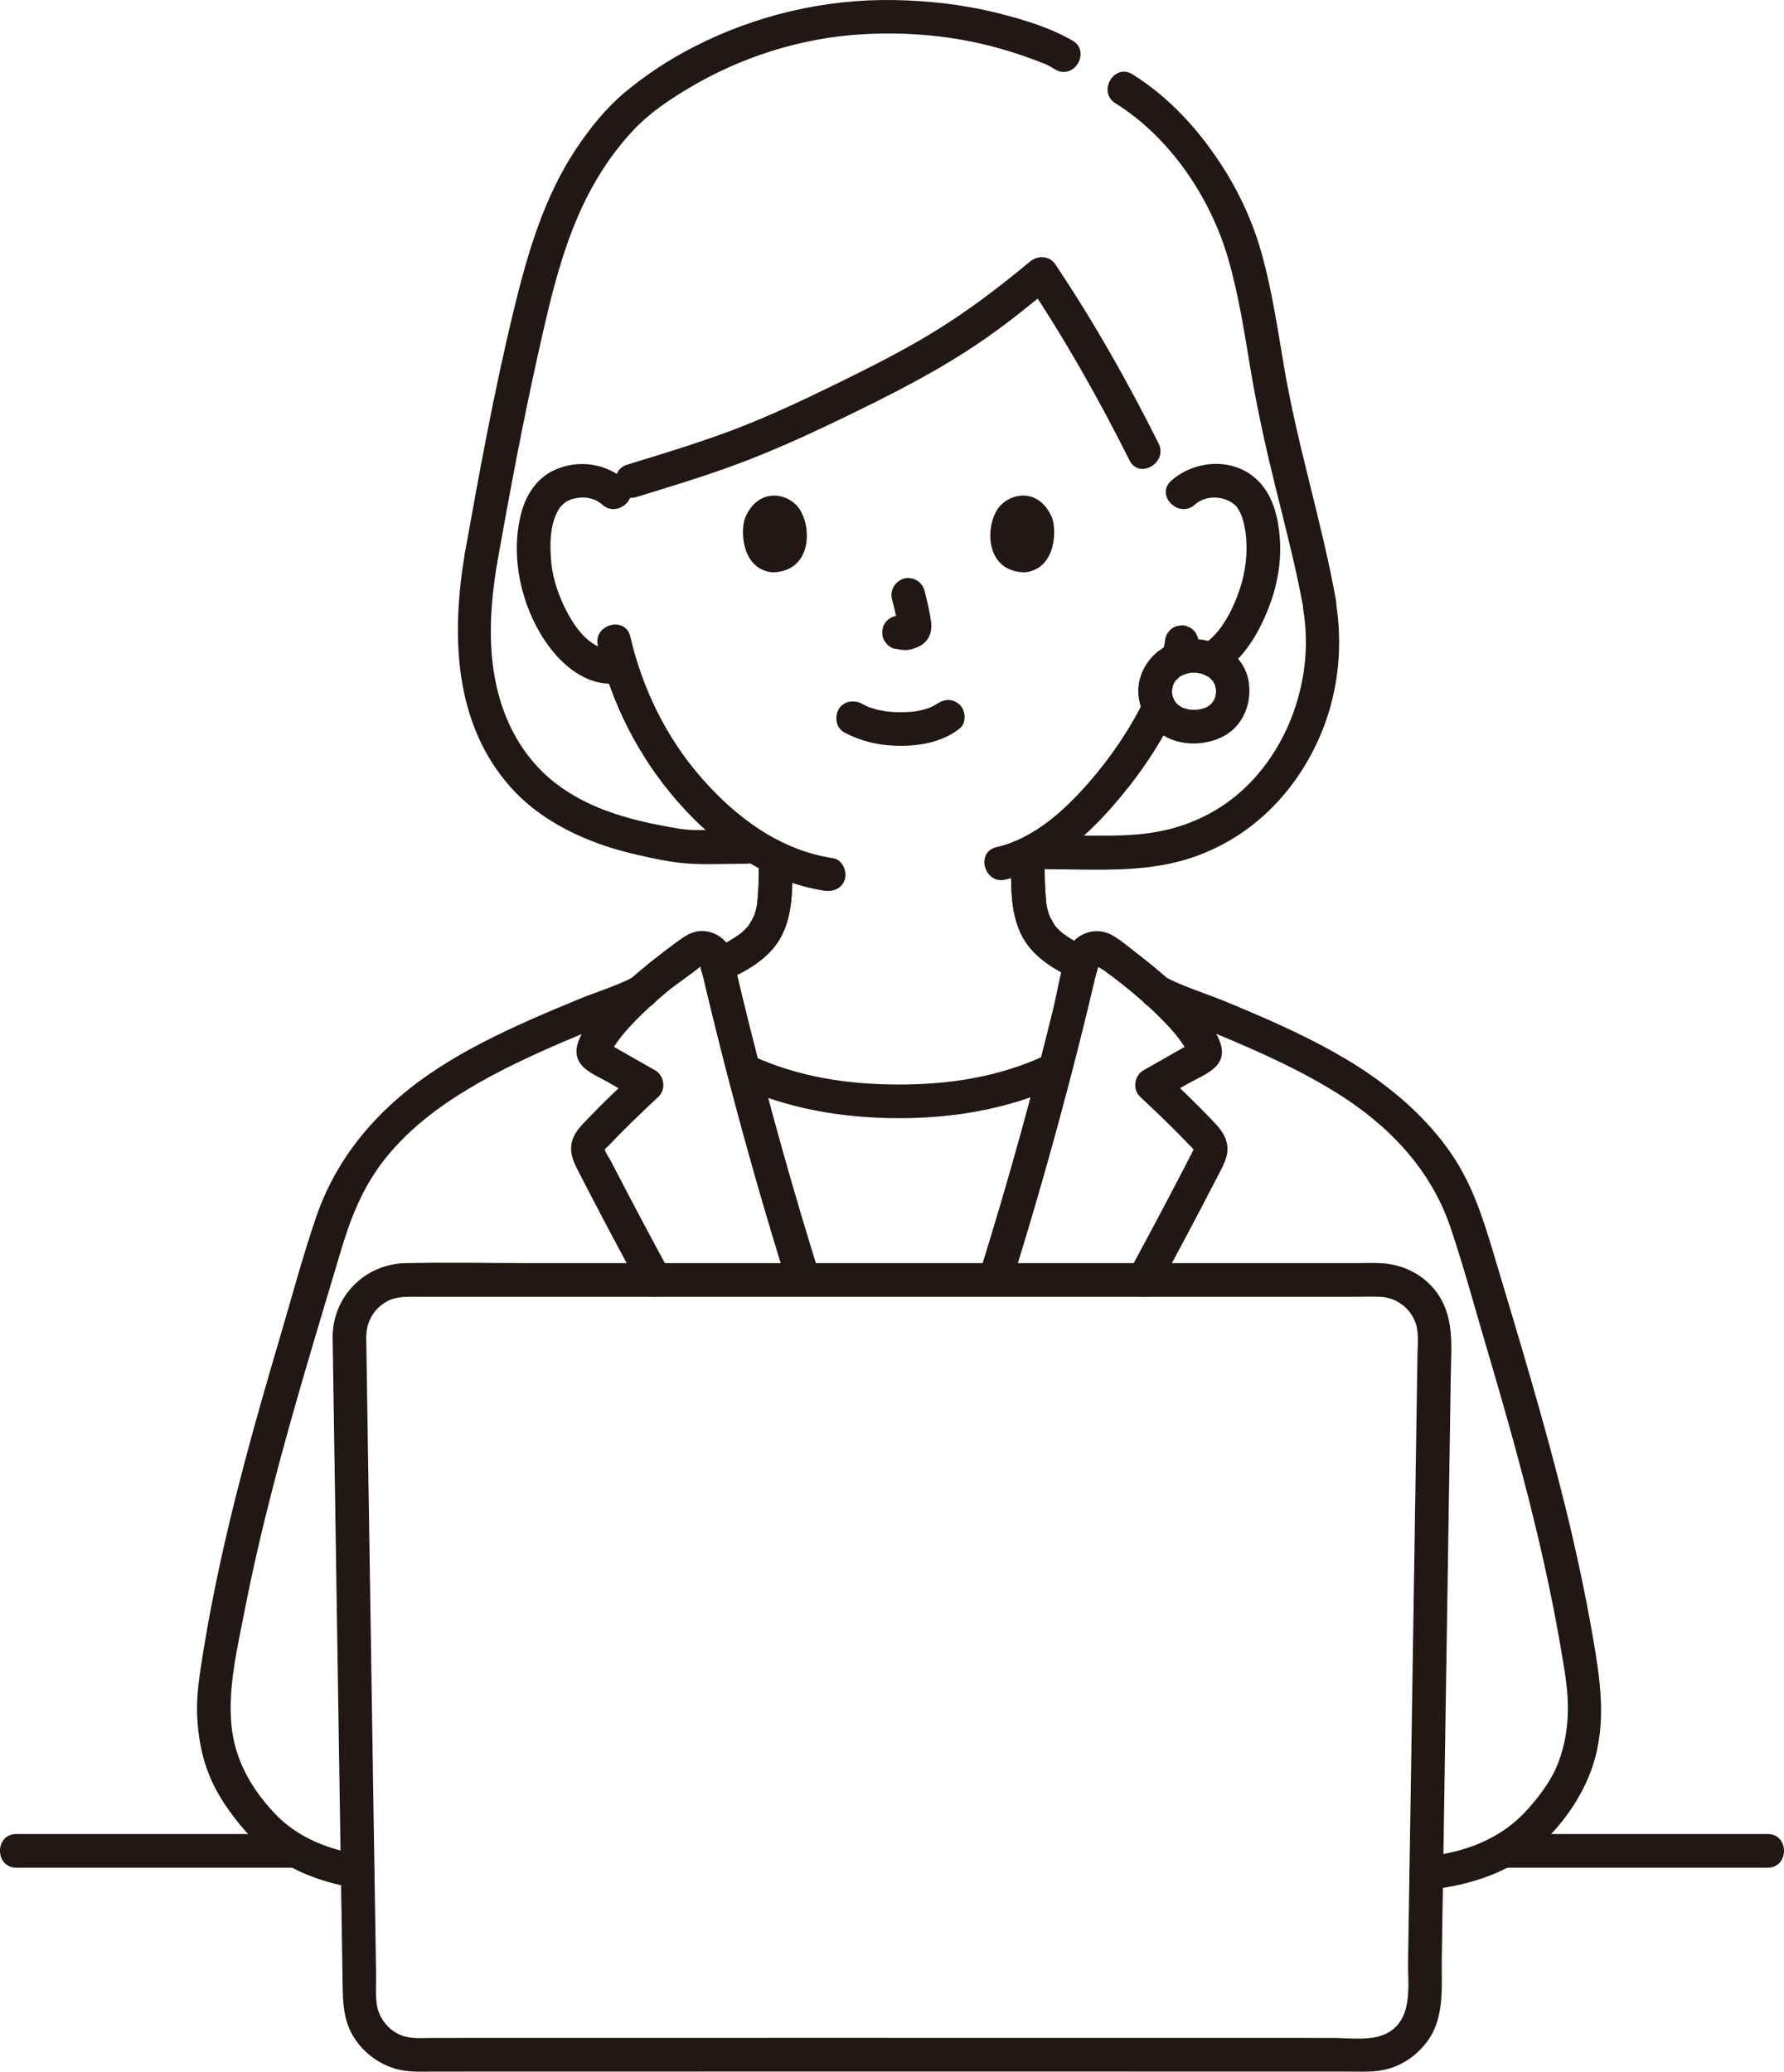 <?xml version="1.0" encoding="UTF-8"?><svg id="b" xmlns="http://www.w3.org/2000/svg" width="254.637" height="295.642" viewBox="0 0 254.637 295.642"><defs><style>.e{fill:none;}.f{fill:#211715;}</style></defs><g id="c"><g id="d"><path class="f" d="M214.628,266.524h37.69c3.089,0,3.094-4.8,0-4.8h-37.69c-3.089,0-3.094,4.8,0,4.8h0Z"/><path class="f" d="M2.318,266.524h39.76c3.089,0,3.094-4.8,0-4.8H2.318c-3.089,0-3.094,4.8,0,4.8h0Z"/><path class="e" d="M155.277,13.67c-7.505-4.907-16.222-7.985-27.176-7.985-11.49,0-21.247,3.465-29.055,9.271-9.066,6.742-19.333,18.752-20.154,38.191-.196,4.646.395,9.97,1.8,15.371"/><path class="e" d="M175.54,68.518c1.404-5.686,1.997-10.057,1.773-15.371-.692-16.383-7.814-27.489-15.699-34.612"/><path class="f" d="M120.538,104.54c2.541,1.342,5.276,1.912,8.151,1.893,2.969-.019,5.918-.624,8.29-2.472.995-.775.875-2.591,0-3.394-1.055-.969-2.332-.827-3.394,0,.745-.58.236-.185.045-.062-.16.103-.325.198-.494.286-.222.116-.78.252-.103.072-.23.061-.454.174-.681.248-.623.2-1.261.332-1.906.435.357-.057.134-.019-.095.004-.187.019-.374.034-.562.046-.451.029-.903.041-1.355.038-.405-.002-.809-.016-1.213-.044-.185-.013-.371-.028-.556-.046-.086-.009-.765-.128-.182-.017-.6-.114-1.194-.22-1.781-.395-.25-.075-.493-.164-.739-.248-.583-.199.431.214-.096-.035-.305-.144-.606-.294-.905-.452-1.11-.586-2.66-.318-3.284.861-.586,1.109-.324,2.658.861,3.284h0Z"/><path class="f" d="M127.321,85.531c.348,1.328.682,2.676.882,4.035l-.086-.638c.024.186.034.37.015.557l.086-.638c-.013.087-.032.168-.061.25l.242-.573c-.026.058-.053.108-.088.161l.375-.486c-.041.05-.081.089-.132.13l.486-.375c-.102.065-.21.118-.32.169l.573-.242c-.176.073-.35.127-.539.157l.638-.086c-.17.02-.336.019-.506,0l.638.086c-.191-.027-.378-.073-.569-.099-.319-.1-.638-.114-.957-.043-.319.014-.617.109-.892.285-.498.291-.973.862-1.103,1.434-.14.614-.11,1.304.242,1.849.312.484.835,1.022,1.434,1.103.463.062.913.179,1.385.2.738.032,1.42-.197,2.078-.5.82-.378,1.463-1.133,1.681-2.016.185-.75.108-1.383-.019-2.134-.22-1.3-.52-2.589-.855-3.864-.152-.579-.588-1.133-1.103-1.434s-1.273-.429-1.849-.242c-1.25.404-2.018,1.651-1.676,2.952h0Z"/><path class="f" d="M106.302,74.015c-.674,2.19-.235,7.228,3.914,7.657,5.484-.033,5.775-6.124,3.929-8.987-1.511-2.345-5.955-3.32-7.844,1.331Z"/><path class="f" d="M150.215,74.015c.674,2.19.235,7.228-3.914,7.656-5.484-.033-5.776-6.124-3.93-8.988,1.511-2.345,5.955-3.32,7.844,1.331Z"/><path class="f" d="M103.65,139.847c3.175-1.363,6.439-3.278,8.006-6.496,1.45-2.977,1.438-6.348,1.463-9.596.009-1.256-1.111-2.458-2.4-2.4-1.308.059-2.39,1.054-2.4,2.4-.009,1.134-.026,2.266-.096,3.399-.026.418-.057.836-.093,1.254-.014.164-.031.327-.046.491-.02.171-.017.164.01-.021l-.039.247c-.068.368-.144.733-.258,1.09-.061.191-.13.379-.207.565.129-.314-.012.011-.079.149-.145.299-.304.591-.481.873-.078.124-.16.245-.243.366-.357.519.161-.117-.1.12-.246.224-.464.486-.711.713-.516.475.148-.099-.196.164-.166.127-.337.248-.509.367-1.264.876-2.634,1.566-4.045,2.172-1.158.497-1.504,2.287-.861,3.284.775,1.203,2.045,1.393,3.284.861h0Z"/><path class="f" d="M144.309,123.752c0,3.154.009,6.453,1.342,9.365,1.445,3.156,4.48,5.085,7.535,6.477,1.14.519,2.636.364,3.284-.861.556-1.053.359-2.728-.861-3.284-1.325-.604-2.608-1.292-3.788-2.15-.081-.059-.433-.342-.201-.15-.139-.116-.276-.234-.407-.359-.231-.219-.448-.452-.648-.7.213.264.047.052-.057-.105-.077-.116-.152-.235-.223-.355-.182-.305-.325-.624-.489-.937-.167-.318.103.324-.011-.022-.063-.192-.141-.379-.198-.574-.105-.359-.18-.727-.239-1.097-.027-.171-.026-.164.003.021l-.026-.247c-.013-.163-.03-.327-.044-.49-.034-.408-.062-.816-.086-1.225-.066-1.103-.087-2.205-.087-3.309,0-1.255-1.104-2.458-2.4-2.4s-2.4,1.055-2.4,2.4h0Z"/><path class="f" d="M143.496,125.528c6.076-1.41,11.172-5.755,15.197-10.333,3.444-3.917,6.549-8.316,8.828-13.02.565-1.166.318-2.594-.861-3.284-1.053-.616-2.716-.31-3.284.861-2.066,4.264-4.806,8.284-7.876,11.817-3.579,4.119-7.964,8.096-13.28,9.33-3.008.698-1.735,5.327,1.276,4.629h0Z"/><path class="f" d="M166.268,91.644c-.007.058-.014.117-.022.175l.086-.638c-.1.74-.27,1.468-.478,2.185-.1.319-.114.638-.043.957.014.319.109.617.285.892.151.28.357.504.618.673.232.212.504.355.816.43l.638.086c.433-.001.837-.111,1.211-.328l.486-.375c.297-.299.503-.652.617-1.059.286-.986.464-1.979.586-2.998.012-.33-.056-.639-.207-.925-.097-.298-.262-.555-.496-.772-.217-.234-.475-.399-.772-.496-.286-.15-.594-.219-.925-.207l-.638.086c-.407.114-.76.32-1.059.617l-.375.486c-.217.374-.326.778-.328,1.211h0Z"/><path class="f" d="M85.334,92.119c1.905,8.187,5.782,15.836,11.303,22.178,5.434,6.243,12.656,11.553,21.013,12.805,1.28.192,2.58-.321,2.952-1.676.311-1.133-.387-2.759-1.676-2.952-7.639-1.144-13.929-5.865-18.895-11.571s-8.353-12.689-10.068-20.06c-.7-3.007-5.329-1.734-4.629,1.276h0Z"/><path class="f" d="M89.355,68.617c-2.81-2.521-6.838-3.109-10.273-1.512-2.537,1.18-4.043,3.594-4.716,6.236-1.543,6.06-.005,13.056,3.484,18.197,2.34,3.448,5.999,6.551,10.448,5.962,1.285-.17,2.4-.981,2.4-2.4,0-1.165-1.106-2.571-2.4-2.4-3.433.454-5.751-2.385-7.241-5.132-1.218-2.248-2.156-4.838-2.38-7.394-.222-2.535-.225-5.632,1.286-7.815.152-.212.154-.214.006-.007.074-.087.152-.171.233-.252.072-.064.557-.473.395-.358.445-.314.924-.5,1.453-.619,1.369-.308,2.849-.063,3.91.889,2.294,2.057,5.699-1.326,3.394-3.394h0Z"/><path class="f" d="M170.555,72.011c1.706-1.532,4.469-1.192,5.842.173.477.474-.185-.321.156.174.1.145.194.295.283.448.272.469.449.959.597,1.48.372,1.316.492,2.657.49,4.021-.003,2.595-.593,5.025-1.579,7.416-.967,2.342-2.46,4.926-4.667,6.289-2.623,1.621-.215,5.775,2.423,4.145,3.428-2.118,5.558-5.787,6.987-9.445,1.275-3.265,1.875-6.762,1.557-10.268-.299-3.31-1.258-6.671-4.077-8.69-3.433-2.458-8.353-1.876-11.405.864-2.303,2.068,1.1,5.454,3.394,3.394h0Z"/><path class="f" d="M170.427,91.199c-3.382.041-6.408,1.925-7.571,5.154-1.101,3.055.228,6.497,2.796,8.329,2.529,1.804,6.228,1.816,8.93.412,2.884-1.498,4.161-4.789,3.635-7.894-.627-3.699-4.241-5.957-7.79-6-1.256-.015-2.458,1.115-2.4,2.4.059,1.313,1.054,2.384,2.4,2.4.166.002.332.015.498.018.463.009-.143.012-.157-.033.014.045.662.135.761.163.146.041.287.093.431.139.398.127-.143-.033-.163-.073.06.118.618.329.753.42.056.038.455.278.097.062-.338-.204.008.021.074.082.151.141.302.386.468.5-.366-.252-.237-.348-.094-.103.057.097.122.189.177.287.054.095.094.209.156.299.079.167.043.079-.107-.264.033.084.064.168.092.254.062.187.067.502.165.658-.022-.035-.049-.628-.032-.229.006.139.018.277.018.417,0,.097-.002.195-.007.292-.013.258-.164.507.03-.073-.078.233-.092.495-.164.733-.029.096-.1.219-.106.316.03-.429.203-.413.059-.152-.105.19-.213.374-.325.56-.151.248-.257.118.104-.126-.056.038-.121.14-.171.193-.088.095-.181.185-.277.272-.048.044-.097.086-.148.128-.141.116-.065.058.227-.174-.191.071-.38.254-.566.353-.111.059-.271.104-.369.18.044-.033.555-.196.183-.088-.233.067-.459.146-.696.199-.099.022-.365.025-.443.083l.332-.046c-.104.011-.209.02-.314.027-.268.017-.537.02-.805.008-.104-.005-.209-.016-.313-.02-.547-.022.56.113.032.005-.241-.05-.48-.101-.715-.173-.091-.028-.181-.063-.272-.091-.239-.092-.178-.064.181.084-.085-.038-.168-.078-.251-.12-.204-.104-.392-.229-.586-.349-.198-.123-.075-.196.164.134-.07-.096-.212-.181-.298-.265-.094-.09-.497-.587-.253-.249.252.348-.006-.02-.044-.079-.073-.111-.14-.226-.203-.343-.135-.251-.067-.436.015.087-.012-.077-.068-.178-.094-.255-.074-.221-.12-.446-.174-.672-.12-.499.024.59.011.068-.002-.098-.013-.197-.015-.295-.004-.142-.002-.285.006-.427.004-.069.009-.137.017-.206.02-.191.007-.091-.039.3.104-.209.139-.556.208-.784.111-.367-.057.168-.089.2.106-.105.173-.344.252-.476.047-.077.099-.15.146-.227.23-.38-.396.407,0,.004.128-.13.48-.368.542-.529l-.267.201c.075-.056.152-.111.23-.163.118-.079.241-.154.365-.224.102-.057.227-.1.322-.166.165-.077.086-.046-.236.094.093-.037.186-.071.281-.103.294-.099.593-.163.896-.228.375-.08-.165.05-.162.021.003-.032.608-.032.662-.032,1.255-.015,2.459-1.093,2.4-2.4-.058-1.287-1.055-2.416-2.4-2.4Z"/><path class="f" d="M103.65,139.847c3.175-1.363,6.439-3.278,8.006-6.496,1.45-2.977,1.438-6.348,1.463-9.596.009-1.256-1.111-2.458-2.4-2.4-1.308.059-2.39,1.054-2.4,2.4-.009,1.134-.026,2.266-.096,3.399-.026.418-.057.836-.093,1.254-.014.164-.031.327-.046.491-.02.171-.017.164.01-.021l-.039.247c-.068.368-.144.733-.258,1.09-.061.191-.13.379-.207.565.129-.314-.012.011-.079.149-.145.299-.304.591-.481.873-.078.124-.16.245-.243.366-.357.519.161-.117-.1.12-.246.224-.464.486-.711.713-.516.475.148-.099-.196.164-.166.127-.337.248-.509.367-1.264.876-2.634,1.566-4.045,2.172-1.158.497-1.504,2.287-.861,3.284.775,1.203,2.045,1.393,3.284.861h0Z"/><path class="f" d="M144.309,123.752c0,3.154.009,6.453,1.342,9.365,1.445,3.156,4.48,5.085,7.535,6.477,1.14.519,2.636.364,3.284-.861.556-1.053.359-2.728-.861-3.284-1.325-.604-2.608-1.292-3.788-2.15-.081-.059-.433-.342-.201-.15-.139-.116-.276-.234-.407-.359-.231-.219-.448-.452-.648-.7.213.264.047.052-.057-.105-.077-.116-.152-.235-.223-.355-.182-.305-.325-.624-.489-.937-.167-.318.103.324-.011-.022-.063-.192-.141-.379-.198-.574-.105-.359-.18-.727-.239-1.097-.027-.171-.026-.164.003.021l-.026-.247c-.013-.163-.03-.327-.044-.49-.034-.408-.062-.816-.086-1.225-.066-1.103-.087-2.205-.087-3.309,0-1.255-1.104-2.458-2.4-2.4s-2.4,1.055-2.4,2.4h0Z"/><path class="f" d="M66.342,79.009c-1.929,11.526-1.632,24.205,6.586,33.378,2.953,3.297,6.743,5.652,10.802,7.338,2.247.933,4.576,1.646,6.945,2.196,2.578.599,5.333,1.207,7.98,1.338,2.616.13,5.267,0,7.887,0,3.089,0,3.094-4.8,0-4.8h-7.168c-1.624,0-3.246-.334-4.839-.629-2.265-.42-4.511-.962-6.701-1.681-3.685-1.211-7.243-3.032-10.061-5.672-3.207-3.004-5.377-6.901-6.553-11.153-1.715-6.195-1.3-12.766-.25-19.039.214-1.277-.336-2.584-1.676-2.952-1.15-.316-2.737.391-2.952,1.676h0Z"/><path class="f" d="M153.071,5.785c-3.231-1.858-6.989-2.993-10.592-3.899-4.839-1.217-9.842-1.789-14.826-1.877-9.973-.176-19.852,2.165-28.717,6.73-3.436,1.769-6.686,3.893-9.659,6.365-2.784,2.316-5.088,5.193-7.088,8.203-4.554,6.853-6.903,14.902-8.828,22.821-2.801,11.522-4.934,23.211-7.018,34.881-.228,1.275.346,2.587,1.676,2.952,1.161.319,2.723-.393,2.952-1.676,1.782-9.976,3.632-19.948,5.846-29.838,1.789-7.993,3.636-16.281,7.594-23.53,1.65-3.022,3.639-5.837,5.991-8.341,2.221-2.365,4.88-4.173,7.656-5.848,7.549-4.557,16.251-7.34,25.064-7.841,5.427-.309,10.957.053,16.273,1.205,2.245.486,4.459,1.115,6.63,1.863,1.108.382,2.203.798,3.292,1.231.097.039.59.301.12.047.163.088.321.185.481.277l.733.421c2.683,1.542,5.103-2.604,2.423-4.145h0Z"/><path class="f" d="M186.035,87.112c1.467,8.938-1.598,18.739-8.094,25.084-2.714,2.651-6.034,4.609-9.653,5.741-3.774,1.18-7.527,1.35-11.45,1.309-2.427-.025-4.856,0-7.284,0-3.089,0-3.094,4.8,0,4.8,6.559,0,13.324.526,19.683-1.38,9.249-2.773,16.139-9.821,19.62-18.719,2.247-5.744,2.802-12.042,1.806-18.111-.21-1.28-1.798-1.994-2.952-1.676-1.359.374-1.887,1.668-1.676,2.952h0Z"/><path class="f" d="M159.222,14.747c7.768,4.845,13.537,13.412,16.071,22.13,1.526,5.251,2.333,10.682,3.242,16.064.925,5.483,2.12,10.898,3.454,16.296,1.441,5.83,2.969,11.638,4.046,17.55.232,1.276,1.782,1.998,2.952,1.676,1.342-.369,1.909-1.673,1.676-2.952-2.022-11.112-5.464-21.902-7.364-33.044-.92-5.391-1.707-10.83-3.164-16.11-1.276-4.623-3.263-8.948-5.887-12.959-3.306-5.055-7.454-9.583-12.605-12.795-2.629-1.639-5.041,2.512-2.423,4.145h0Z"/><path class="f" d="M146.952,37.381c-5.141,4.285-10.359,8.162-16.266,11.519-3.763,2.139-7.633,4.086-11.523,5.982-4.757,2.319-9.535,4.58-14.489,6.452s-10.055,3.416-15.133,4.969c-2.945.901-1.689,5.536,1.276,4.629,4.629-1.416,9.266-2.815,13.814-4.479,5.099-1.865,10.039-4.092,14.928-6.446,7.288-3.508,14.576-7.136,21.216-11.787,3.312-2.319,6.465-4.858,9.57-7.446.996-.83.858-2.536,0-3.394-.986-.986-2.395-.833-3.394,0h0Z"/><path class="f" d="M146.577,40.289c5.454,8.133,10.26,16.657,14.645,25.408,1.384,2.762,5.526.334,4.145-2.423-4.385-8.751-9.191-17.275-14.645-25.408-1.712-2.553-5.872-.153-4.145,2.423h0Z"/><path class="f" d="M104.972,154.822c7.407,3.404,15.145,4.73,23.255,4.746s15.864-1.35,23.255-4.746c1.178-.541,1.47-2.243.861-3.284-.707-1.209-2.101-1.404-3.284-.861-6.597,3.032-13.626,4.104-20.832,4.09s-14.22-1.052-20.832-4.09c-1.177-.541-2.585-.334-3.284.861-.605,1.034-.322,2.74.861,3.284h0Z"/><path class="f" d="M163.977,143.617c2.319,1.22,4.939,2.017,7.369,3,2.337.946,4.668,1.909,6.975,2.927,4.276,1.887,8.497,3.94,12.469,6.415,7.358,4.585,13.396,10.814,16.221,19.147,1.896,5.591,3.436,11.329,5.11,16.99,1.698,5.739,3.358,11.491,4.897,17.275,1.517,5.702,2.918,11.435,4.123,17.211.62,2.974,1.189,5.959,1.695,8.955.455,2.691.953,5.387.958,8.124.005,2.683-.406,5.35-1.367,7.863-.95,2.483-2.626,4.708-4.383,6.68-3.763,4.224-8.919,6.13-14.465,6.73-1.289.139-2.4,1.003-2.4,2.4,0,1.189,1.103,2.54,2.4,2.4,5.514-.597,11.064-2.129,15.398-5.731,4.04-3.357,7.405-8.202,8.744-13.298,1.509-5.742.612-11.415-.378-17.155-1.071-6.216-2.408-12.384-3.915-18.508-2.996-12.178-6.662-24.176-10.252-36.189-1.507-5.044-3.103-10.034-6.15-14.393-2.678-3.831-5.985-7.047-9.713-9.848-4.382-3.292-9.263-5.869-14.228-8.158-2.75-1.268-5.54-2.449-8.34-3.601-2.737-1.126-5.728-2.005-8.345-3.381-2.732-1.437-5.161,2.704-2.423,4.145h0Z"/><path class="f" d="M90.317,139.472c-2.315,1.218-4.96,1.999-7.384,2.988-2.454,1.001-4.9,2.025-7.323,3.1-4.478,1.988-8.897,4.166-13.015,6.832-7.99,5.173-14.334,12.144-17.454,21.244-1.962,5.722-3.526,11.613-5.241,17.413-1.765,5.969-3.487,11.951-5.074,17.97s-3.038,12.066-4.262,18.164c-.599,2.981-1.143,5.974-1.623,8.976-.451,2.824-.904,5.646-.804,8.515.104,2.953.624,5.938,1.742,8.681,1.179,2.896,2.973,5.412,4.998,7.781,4.043,4.731,9.479,7.193,15.534,8.242,1.276.221,2.585-.341,2.952-1.676.318-1.156-.392-2.73-1.676-2.952-4.819-.834-9.214-2.454-12.603-6.093-3.302-3.547-5.624-7.673-6.06-12.565-.482-5.41.861-10.942,1.89-16.222,1.144-5.872,2.504-11.7,3.998-17.493,2.955-11.452,6.431-22.76,9.808-34.092,1.322-4.436,2.999-8.656,5.818-12.371,2.448-3.226,5.541-5.983,8.856-8.288,4.239-2.948,8.86-5.308,13.555-7.435,2.525-1.144,5.08-2.216,7.647-3.26,2.681-1.091,5.584-1.967,8.145-3.314,2.735-1.439.312-5.583-2.423-4.145h0Z"/><path class="f" d="M95.541,181.443c-2.539-4.683-5.047-9.383-7.5-14.111-.291-.561-.581-1.122-.87-1.683-.242-.471-.783-1.156-.86-1.675.013.088-.083.172-.095.218.053-.204.499-.535.647-.692.435-.461.875-.917,1.319-1.37,1.887-1.925,3.841-3.783,5.805-5.628,1.121-1.053.829-3.024-.486-3.769-1.234-.7-2.468-1.401-3.701-2.103-.548-.312-1.097-.625-1.645-.938-.343-.196-.685-.391-1.028-.587-.137-.078-.274-.156-.411-.235-.295-.19-.28-.149.045.124l.328,1.211c-.012.343.337-.471.425-.614.227-.371.468-.733.723-1.086.611-.846,1.315-1.628,2.029-2.387,1.536-1.632,3.202-3.135,4.924-4.568,1.617-1.345,3.463-2.466,5.04-3.843-.015.013-.316-.151-.316-.194-.01.535.3,1.285.422,1.808.142.607.286,1.214.43,1.82,2.151,9.036,4.509,18.022,7.058,26.954,1.452,5.085,2.968,10.152,4.55,15.199.921,2.938,5.556,1.683,4.629-1.276-3.654-11.659-6.962-23.427-9.929-35.279-.724-2.893-1.427-5.79-2.109-8.693-.304-1.296-.5-2.647-1.418-3.677-.862-.966-2.122-1.526-3.42-1.511-1.397.016-2.44.776-3.52,1.561-1.263.917-2.503,1.869-3.72,2.847-2.281,1.832-4.491,3.774-6.46,5.942-1.661,1.828-5.24,5.504-3.81,8.21.759,1.436,2.588,2.119,3.938,2.889,1.507.859,3.014,1.717,4.523,2.572l-.486-3.769c-2.195,2.063-4.378,4.141-6.468,6.311-1.035,1.075-2.209,2.15-2.52,3.672-.349,1.707.454,3.096,1.207,4.561,2.797,5.439,5.671,10.838,8.586,16.214,1.473,2.717,5.619.296,4.145-2.423h0Z"/><path class="f" d="M165.321,183.866c2.915-5.377,5.789-10.775,8.586-16.214.713-1.387,1.521-2.746,1.236-4.365-.273-1.549-1.334-2.601-2.382-3.696-2.138-2.235-4.382-4.365-6.636-6.483l-.486,3.769c1.303-.739,2.605-1.479,3.906-2.221,1.268-.723,2.89-1.369,3.938-2.398,2.338-2.296-.295-5.516-1.829-7.452-1.816-2.291-3.964-4.308-6.188-6.196-1.106-.938-2.241-1.84-3.391-2.723-1.095-.841-2.213-1.831-3.432-2.484-2.451-1.313-5.48-.061-6.379,2.538-.914,2.639-1.328,5.55-1.994,8.264-1.469,5.984-3.031,11.945-4.678,17.883-1.851,6.675-3.811,13.319-5.879,19.93-.925,2.955,3.708,4.219,4.629,1.276,2.812-8.987,5.424-18.036,7.833-27.139,1.182-4.467,2.316-8.947,3.396-13.439.257-1.07.511-2.14.762-3.211.119-.51.378-1.156.394-1.68.006-.199.183-.34-.007-.236-.494.271.464.611.793.849.868.626,1.725,1.267,2.563,1.932,2.009,1.594,3.96,3.275,5.759,5.106.804.818,1.593,1.664,2.3,2.568.312.398.602.815.875,1.241.098.152.194.305.286.461.044.075.343.813.331.461l.328-1.211c.189-.368.277-.228-.16-.006-.349.177-.687.392-1.028.587-.617.352-1.233.704-1.85,1.055-1.233.702-2.466,1.404-3.701,2.103-1.315.745-1.606,2.716-.486,3.769,1.907,1.792,3.807,3.593,5.642,5.459.444.452.885.907,1.321,1.368.206.218.482.441.647.691.321.487.088.094.09.053.016-.249-.308.454-.347.529-.143.28-.287.559-.431.838-.325.632-.651,1.263-.978,1.893-2.453,4.729-4.961,9.428-7.5,14.111-1.472,2.716,2.67,5.142,4.145,2.423h0Z"/><path class="f" d="M47.476,190.776c.27,17.918.547,35.835.825,53.753.146,9.436.293,18.871.441,28.307.056,3.586.113,7.172.17,10.758.038,2.384.178,4.645,1.382,6.779,1.308,2.319,3.549,4.068,6.092,4.833,1.765.531,3.624.424,5.443.423,1.389,0,2.779-.001,4.168-.002,3.406-.001,6.811-.002,10.217-.003,8.508-.002,17.016-.003,25.525-.004,19.091-.002,38.183-.001,57.274,0,8.07,0,16.141.002,24.211.004,3.077,0,6.154.002,9.23.003,1.608,0,3.242.091,4.831-.197,2.648-.48,4.981-2.078,6.535-4.25,2.427-3.391,1.909-7.845,1.972-11.801.064-4.042.127-8.084.19-12.126.154-9.867.308-19.735.46-29.602.151-9.79.302-19.581.452-29.371.061-3.978.122-7.956.182-11.934.065-4.291.605-8.679-2.274-12.264-1.798-2.239-4.492-3.572-7.34-3.794-1.352-.105-2.735-.03-4.091-.03-3.124,0-6.248,0-9.371,0-8.107,0-16.215,0-24.322,0-19.124,0-38.248,0-57.371,0-8.61,0-17.219,0-25.829,0-6.198,0-12.412-.127-18.609,0-5.778.119-10.355,4.728-10.393,10.517-.02,3.089,4.78,3.093,4.8,0,.014-2.117,1.053-4.002,2.922-5.041,1.445-.804,3.05-.675,4.644-.675,2.912,0,5.823,0,8.735,0,7.598,0,15.196,0,22.794,0,18.633,0,37.266,0,55.899,0,15.337,0,30.674,0,46.011,0,1.272,0,2.565-.065,3.835.008,2.062.118,3.937,1.427,4.777,3.316.696,1.565.453,3.362.427,5.03-.026,1.709-.052,3.417-.078,5.126-.133,8.713-.266,17.426-.401,26.139-.283,18.391-.568,36.783-.859,55.174-.052,3.269.672,7.554-2.245,9.818-2.27,1.762-5.803,1.159-8.515,1.158-7.02-.003-14.039-.004-21.059-.005-18.242-.003-36.484-.003-54.726-.003-16.147,0-32.295.002-48.442.007-1.389,0-2.779,0-4.168.002-1.482,0-3.068.178-4.479-.353-1.869-.703-3.261-2.423-3.561-4.401-.22-1.453-.086-3.041-.11-4.511-.13-8.208-.258-16.417-.386-24.625-.294-18.87-.586-37.74-.873-56.611-.049-3.184-.097-6.368-.145-9.552-.046-3.086-4.847-3.095-4.8,0Z"/></g></g></svg>